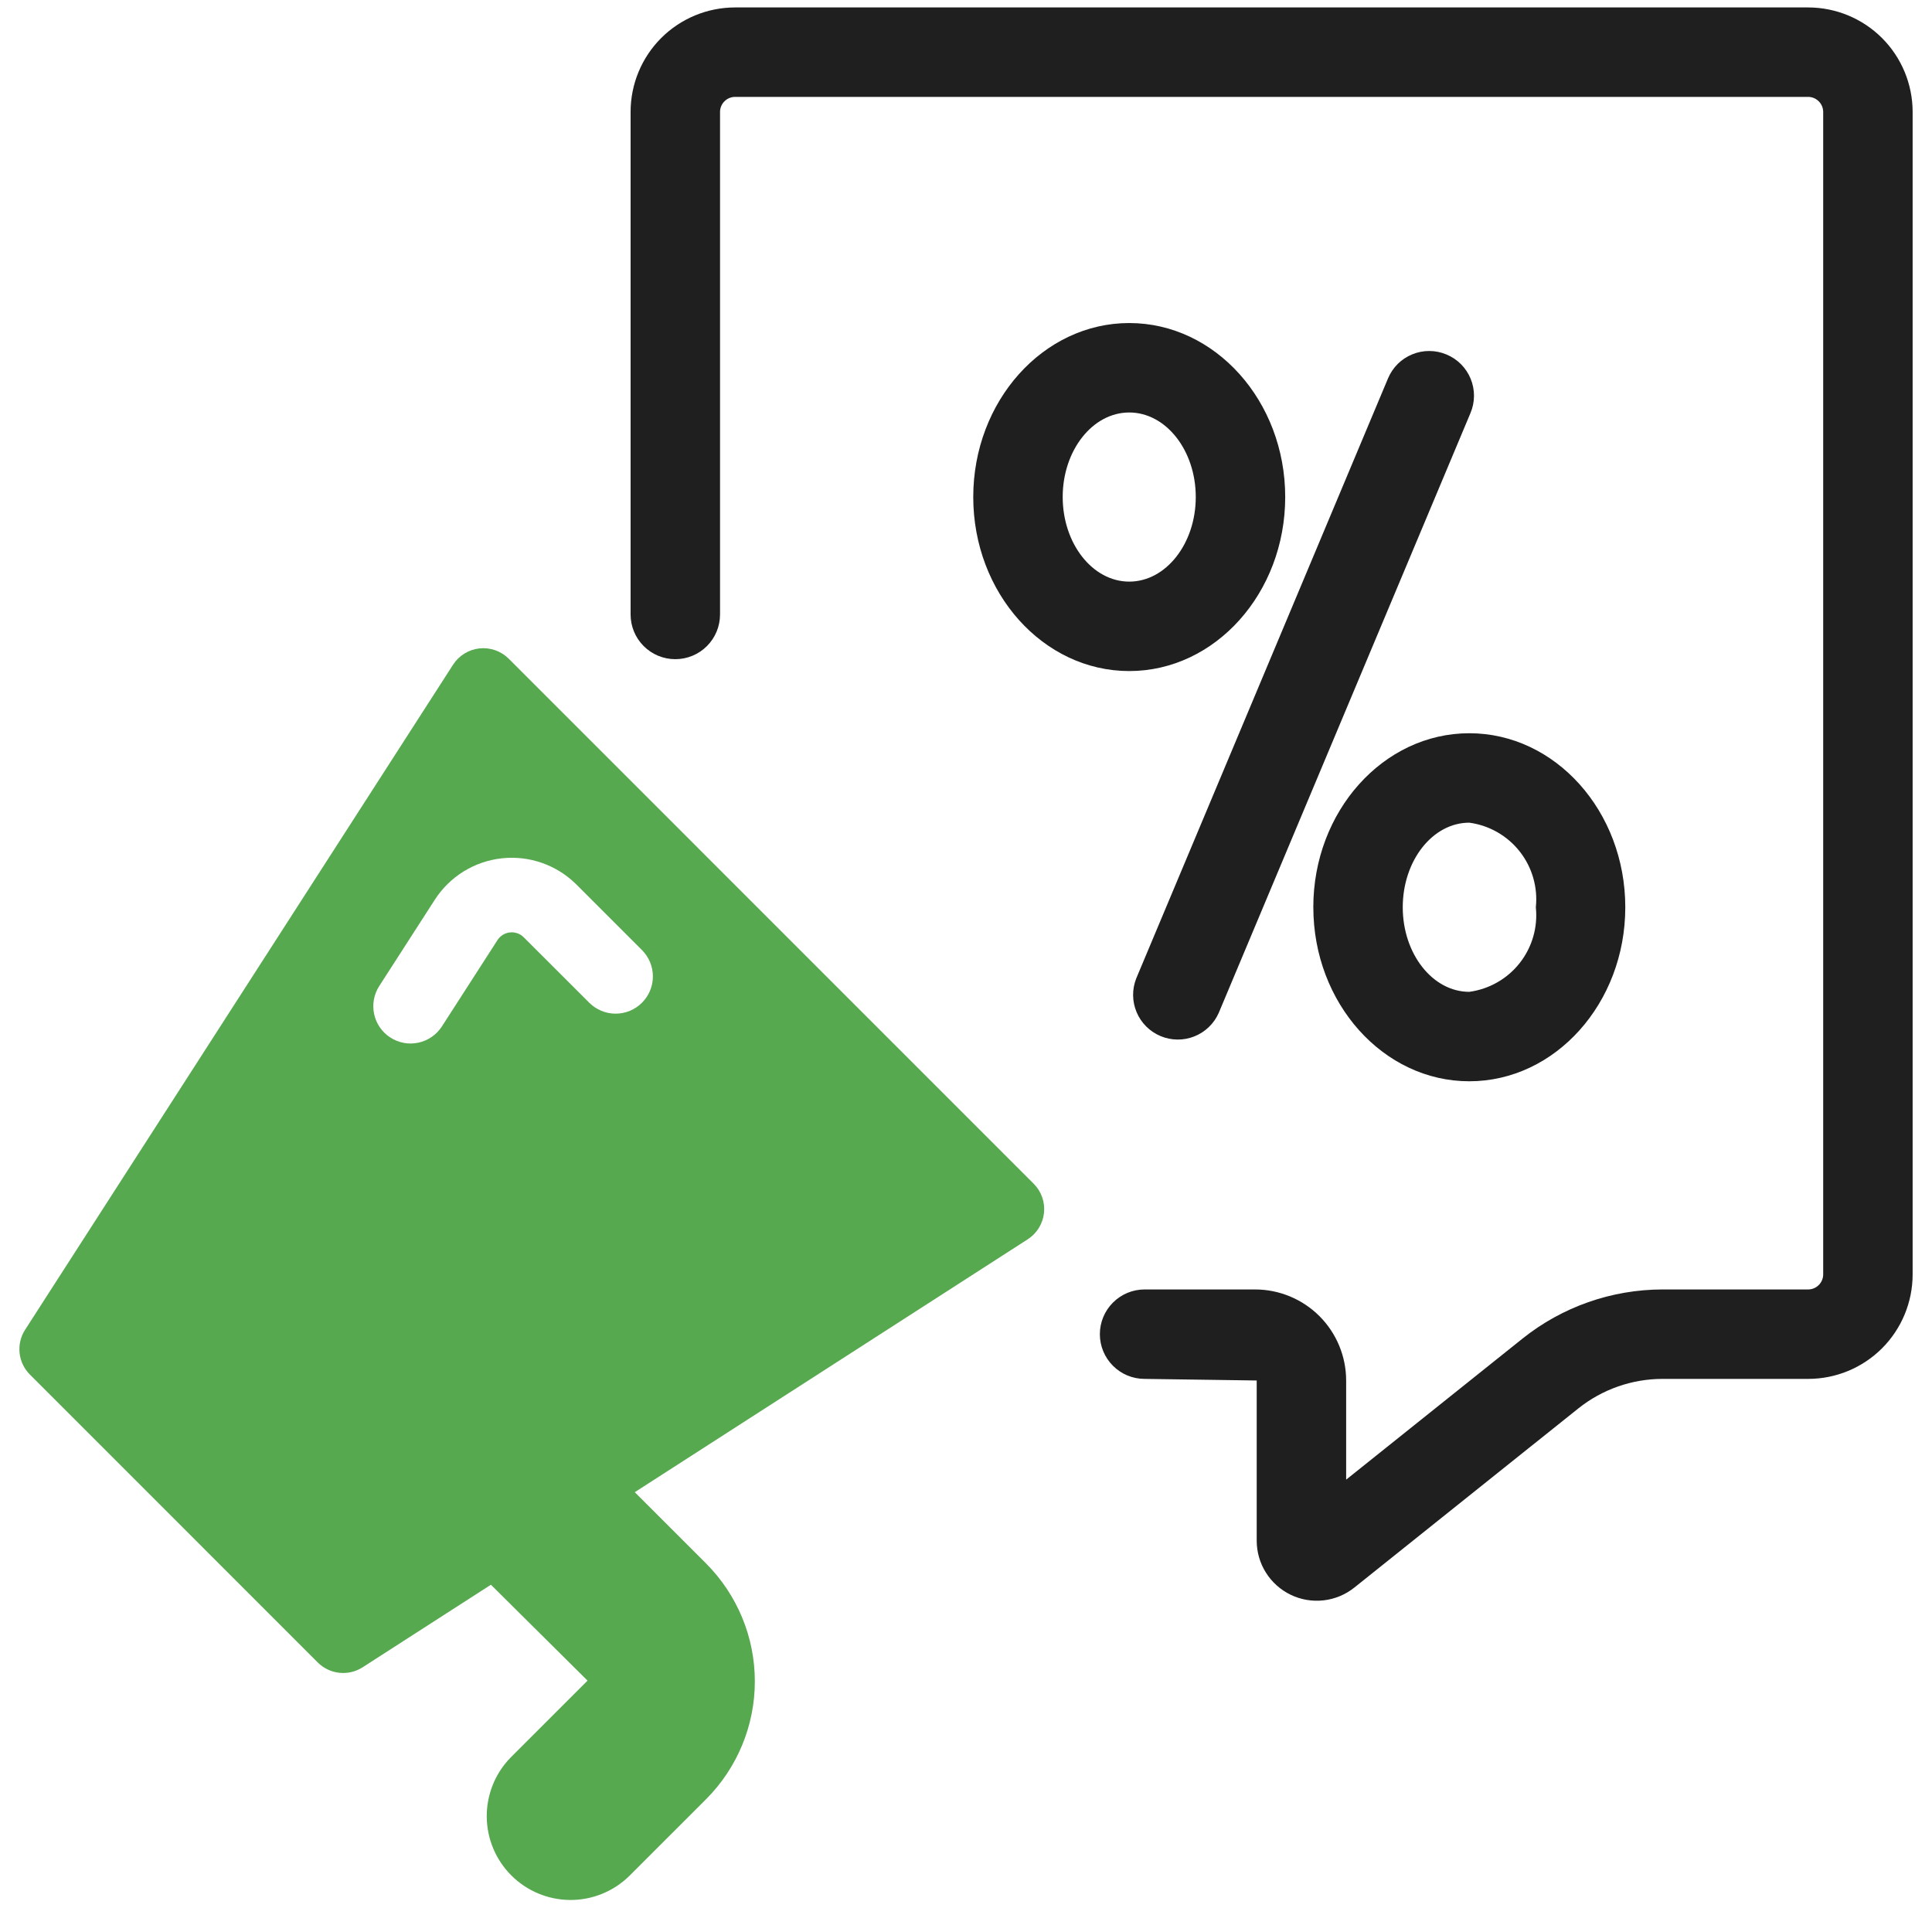 <svg width="81" height="80" viewBox="0 0 81 80" fill="none" xmlns="http://www.w3.org/2000/svg">
<g clip-path="url(#clip0_107_653)">
<path d="M60.646 14.863C60.419 14.767 60.176 14.717 59.93 14.716C59.683 14.714 59.439 14.762 59.212 14.855C58.984 14.948 58.776 15.085 58.601 15.258C58.427 15.432 58.288 15.638 58.193 15.865L47.638 41.02C47.457 41.476 47.462 41.985 47.653 42.438C47.843 42.89 48.203 43.249 48.656 43.439C49.108 43.629 49.617 43.634 50.073 43.453C50.529 43.271 50.896 42.919 51.095 42.47L61.651 17.316C61.747 17.089 61.797 16.846 61.798 16.599C61.799 16.353 61.752 16.109 61.658 15.881C61.565 15.653 61.428 15.446 61.254 15.271C61.081 15.096 60.873 14.957 60.646 14.863ZM53.883 20.837C53.883 16.816 50.949 13.544 47.344 13.544C43.739 13.544 40.804 16.816 40.804 20.839C40.804 24.863 43.737 28.135 47.344 28.135C50.95 28.135 53.883 24.861 53.883 20.837ZM44.554 20.837C44.554 18.884 45.805 17.294 47.344 17.294C48.883 17.294 50.133 18.884 50.133 20.839C50.133 22.794 48.881 24.385 47.344 24.385C45.806 24.385 44.554 22.793 44.554 20.837ZM55.062 38.038C55.062 42.06 57.995 45.334 61.6 45.334C65.205 45.334 68.141 42.06 68.141 38.039C68.141 34.014 65.207 30.742 61.601 30.742C57.995 30.742 55.061 34.015 55.061 38.039L55.062 38.038ZM64.391 38.038C64.478 38.875 64.236 39.714 63.715 40.376C63.194 41.038 62.436 41.471 61.601 41.584C60.064 41.584 58.811 39.992 58.811 38.039C58.811 36.083 60.062 34.492 61.601 34.492C62.436 34.605 63.194 35.038 63.715 35.7C64.236 36.362 64.478 37.2 64.391 38.038Z" fill="#1F1F1F"/>
<path d="M75.812 0.312H30.812C29.653 0.314 28.541 0.775 27.72 1.595C26.9 2.416 26.439 3.528 26.438 4.688V25.762C26.438 26.26 26.635 26.737 26.987 27.088C27.338 27.44 27.815 27.637 28.312 27.637C28.81 27.637 29.287 27.44 29.638 27.088C29.99 26.737 30.188 26.26 30.188 25.762V4.688C30.189 4.522 30.256 4.364 30.373 4.248C30.489 4.131 30.647 4.064 30.812 4.062H75.812C75.978 4.064 76.135 4.131 76.252 4.248C76.369 4.364 76.436 4.522 76.438 4.688V53.438C76.436 53.603 76.369 53.761 76.252 53.877C76.135 53.994 75.978 54.061 75.812 54.062H69.698C67.566 54.066 65.499 54.791 63.834 56.121L56.438 62.036V57.879C56.437 56.867 56.034 55.897 55.319 55.181C54.603 54.466 53.633 54.063 52.621 54.062H47.987C47.49 54.062 47.013 54.26 46.662 54.612C46.31 54.963 46.112 55.44 46.112 55.938C46.112 56.435 46.31 56.912 46.662 57.263C47.013 57.615 47.49 57.812 47.987 57.812L52.688 57.879V64.596C52.688 65.07 52.822 65.535 53.075 65.936C53.328 66.338 53.689 66.659 54.116 66.865C54.544 67.07 55.02 67.151 55.492 67.097C55.963 67.044 56.409 66.858 56.78 66.562L66.176 59.047C67.177 58.25 68.418 57.814 69.698 57.812H75.812C76.972 57.811 78.084 57.35 78.905 56.53C79.725 55.709 80.186 54.597 80.188 53.438V4.688C80.186 3.528 79.725 2.416 78.905 1.595C78.084 0.775 76.972 0.314 75.812 0.312Z" fill="#1F1F1F"/>
<path d="M43.337 49.629L21.328 27.617C21.169 27.459 20.976 27.337 20.764 27.262C20.552 27.188 20.326 27.161 20.102 27.185C19.879 27.209 19.663 27.283 19.472 27.401C19.28 27.519 19.118 27.678 18.996 27.867L1.053 55.751C0.866 56.041 0.785 56.385 0.821 56.727C0.858 57.069 1.011 57.388 1.254 57.631L13.324 69.703C13.567 69.945 13.886 70.098 14.229 70.134C14.57 70.171 14.915 70.089 15.204 69.903L20.582 66.442L24.633 70.463L21.407 73.688C20.761 74.349 20.402 75.239 20.407 76.165C20.413 77.09 20.783 77.975 21.437 78.629C22.091 79.284 22.977 79.653 23.902 79.659C24.827 79.664 25.717 79.304 26.379 78.657L29.604 75.433C30.912 74.121 31.647 72.345 31.647 70.493C31.647 68.64 30.912 66.864 29.604 65.552L26.613 62.562L43.087 51.96C43.277 51.838 43.436 51.676 43.554 51.484C43.672 51.293 43.746 51.078 43.77 50.854C43.794 50.631 43.767 50.404 43.693 50.192C43.618 49.98 43.496 49.788 43.337 49.629ZM26.915 42.041C26.77 42.186 26.598 42.301 26.408 42.38C26.218 42.459 26.015 42.499 25.81 42.499C25.605 42.499 25.402 42.459 25.212 42.38C25.022 42.301 24.85 42.186 24.705 42.041L21.957 39.296C21.882 39.221 21.791 39.164 21.692 39.129C21.591 39.094 21.485 39.082 21.38 39.093C21.274 39.104 21.173 39.139 21.082 39.194C20.992 39.25 20.915 39.325 20.858 39.414L18.527 43.034C18.303 43.382 17.949 43.627 17.544 43.715C17.139 43.803 16.716 43.726 16.367 43.501C16.019 43.277 15.774 42.923 15.686 42.518C15.599 42.113 15.676 41.69 15.9 41.341L18.23 37.722C18.54 37.241 18.954 36.835 19.441 36.534C19.929 36.234 20.477 36.046 21.047 35.985C21.616 35.924 22.192 35.991 22.732 36.182C23.272 36.372 23.762 36.681 24.168 37.086L26.915 39.833C27.06 39.978 27.175 40.15 27.254 40.34C27.332 40.529 27.373 40.732 27.373 40.938C27.373 41.143 27.332 41.346 27.254 41.535C27.175 41.725 27.06 41.896 26.915 42.041Z" fill="#56A94F"/>
</g>
<defs>
<clipPath id="clip0_107_653">
<rect width="80" height="80" fill="white" transform="translate(0.5)"/>
</clipPath>
</defs>
</svg>
